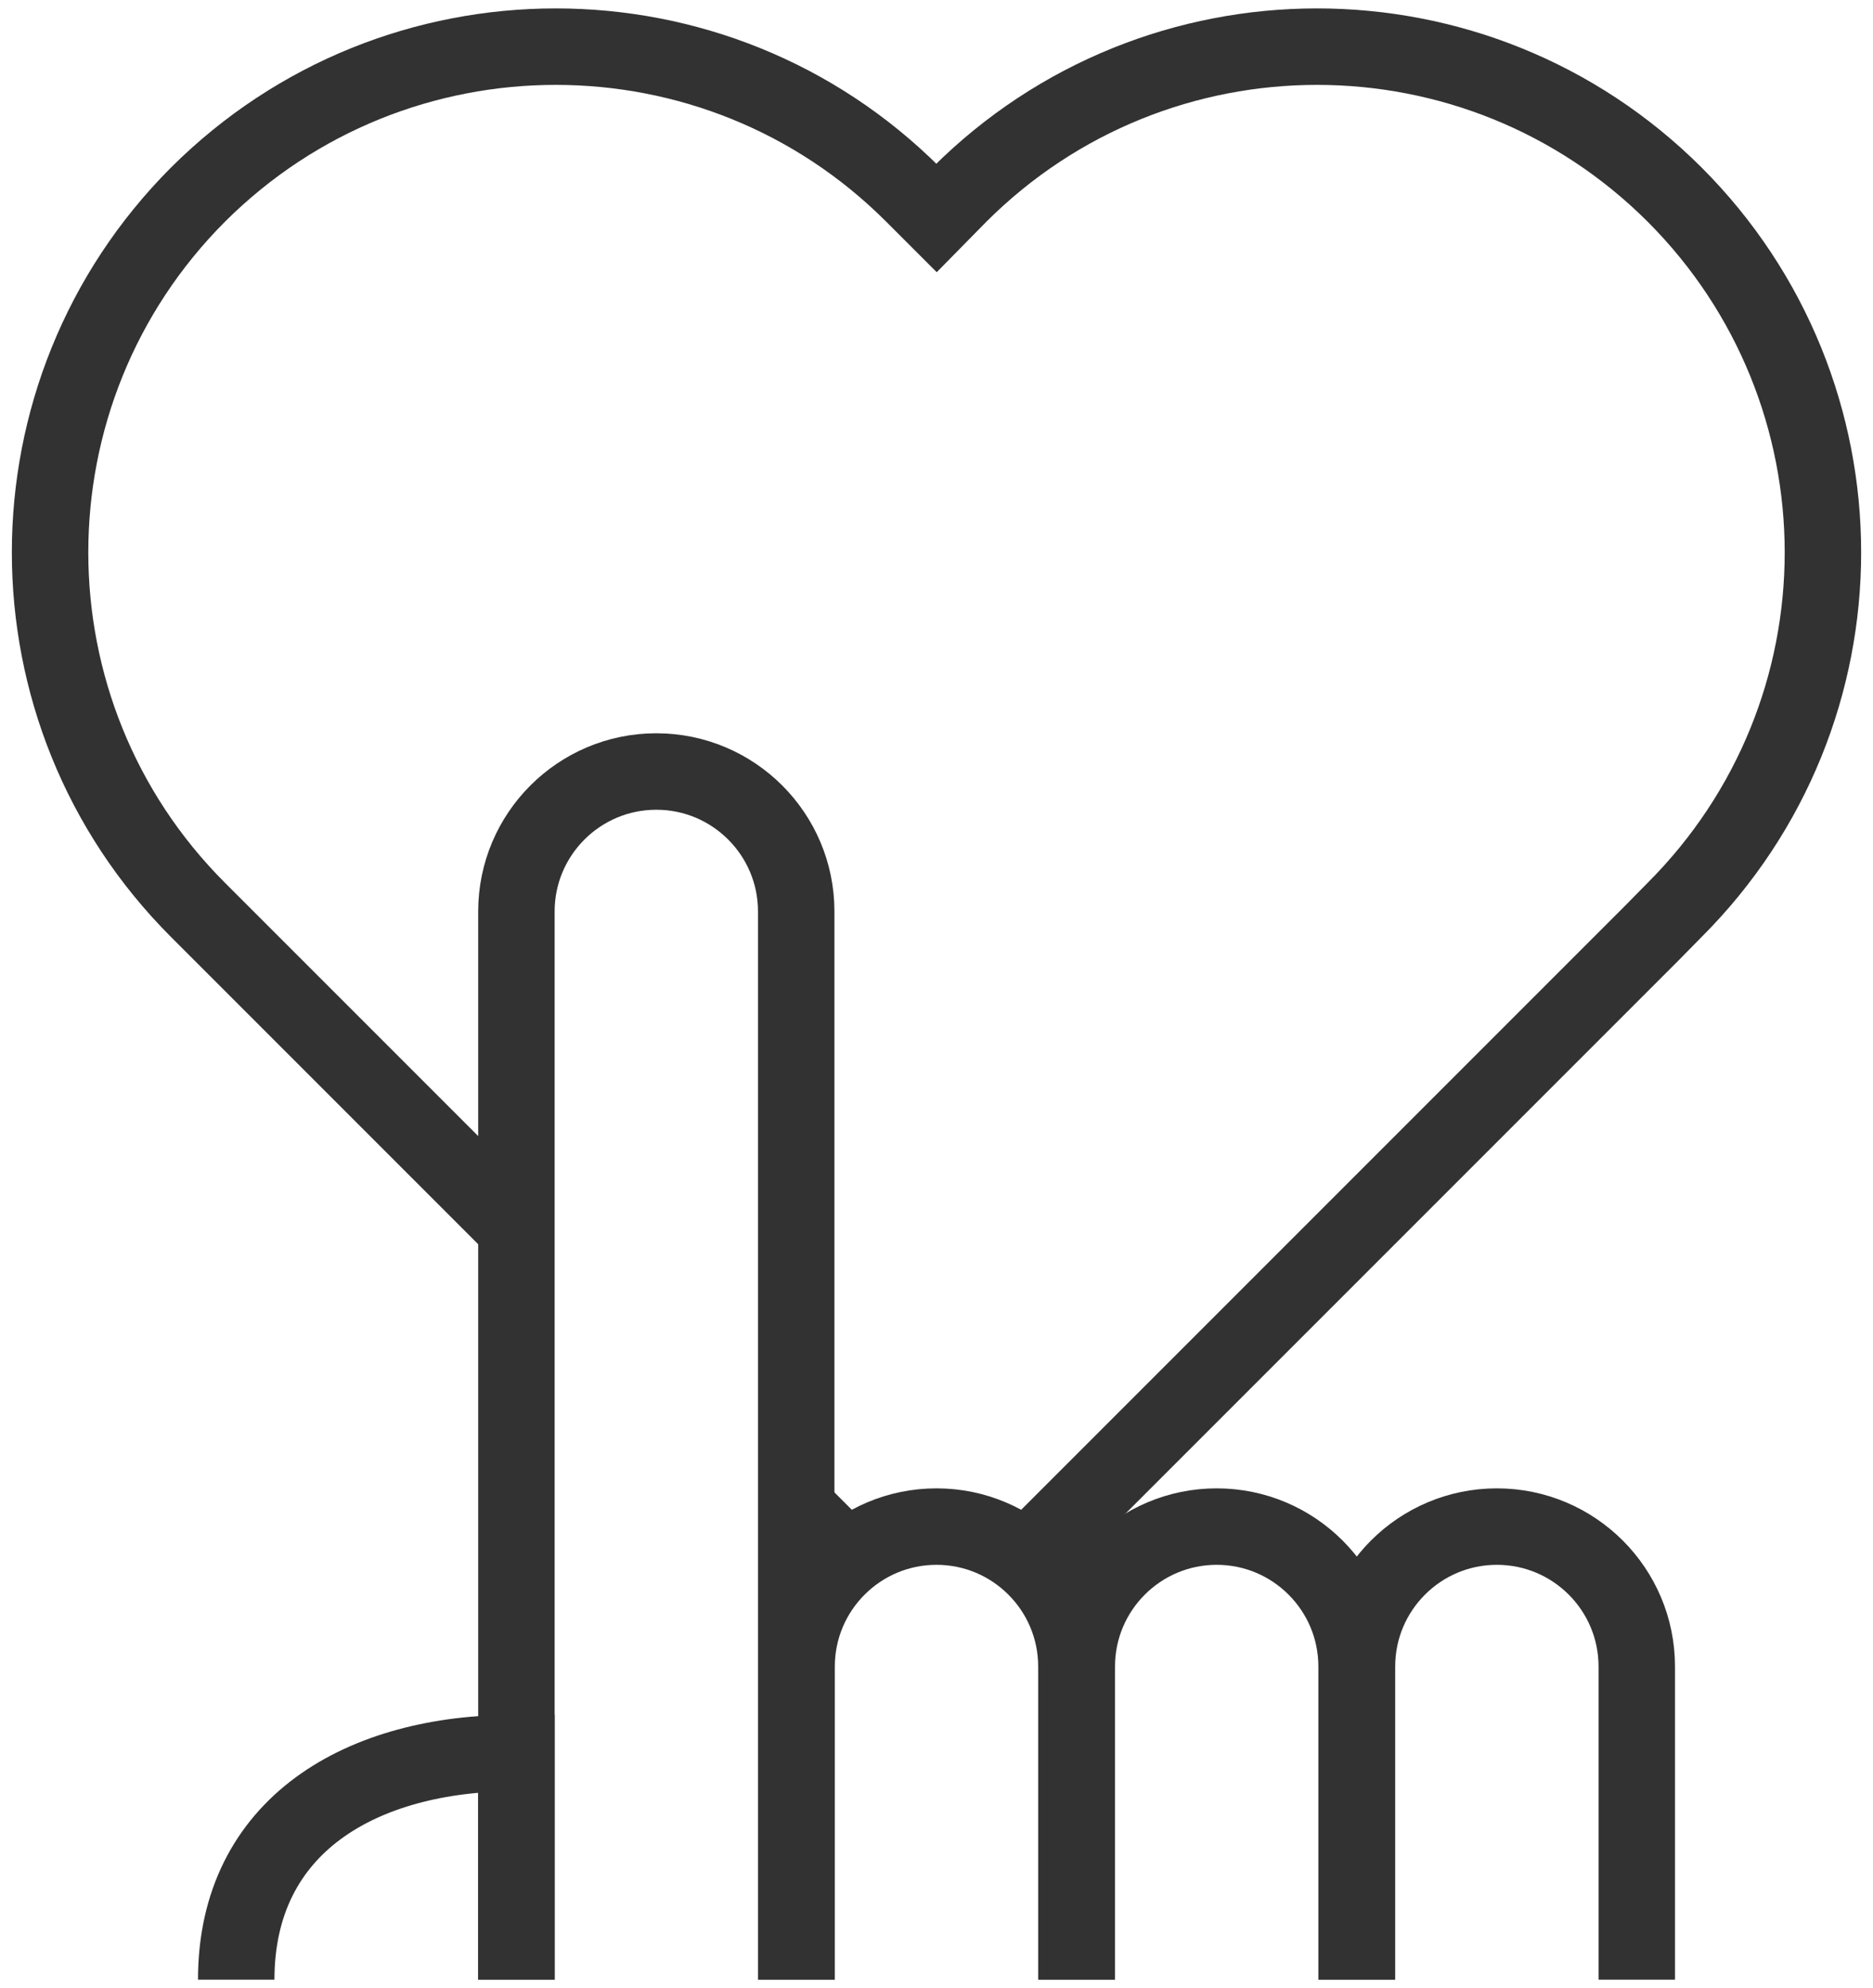 <?xml version="1.0" encoding="UTF-8"?>
<svg xmlns="http://www.w3.org/2000/svg" width="49" height="52" version="1.1" viewBox="0 0 49 52">
  <defs>
    <style>
      .cls-1 {
        fill: none;
        stroke: #323232;
        stroke-miterlimit: 10;
        stroke-width: 2px;
      }
    </style>
  </defs>
  <path class="cls-1" d="M13.51,32.13l-7.72-7.72-.61-.61C.02,18.64.02,10.26,5.18,5.09c2.59-2.58,5.97-3.87,9.36-3.87s6.77,1.29,9.35,3.87l.61.61.6-.61C30.27-.07,38.64-.07,43.81,5.09c2.58,2.58,3.88,5.97,3.88,9.36s-1.3,6.77-3.88,9.35l-.6.61-16.36,16.36"/>
  <line class="cls-1" x1="22.15" y1="40.77" x2="20.84" y2="39.46"/>
  <path class="cls-1" d="M13.51,51.78v-27.94c0-2.02,1.64-3.66,3.66-3.66h0c2.02,0,3.66,1.64,3.66,3.66v27.94"/>
  <path class="cls-1" d="M20.84,51.78v-8.19c0-2.02,1.64-3.66,3.66-3.66h0c2.02,0,3.66,1.64,3.66,3.66v8.19"/>
  <path class="cls-1" d="M6.18,51.78c0-4.05,3.28-5.93,7.33-5.93h0v5.93"/>
  <path class="cls-1" d="M28.17,51.78v-8.19c0-2.02,1.64-3.66,3.66-3.66h0c2.02,0,3.66,1.64,3.66,3.66v8.19"/>
  <path class="cls-1" d="M35.5,51.78v-8.19c0-2.02,1.64-3.66,3.66-3.66h0c2.02,0,3.66,1.64,3.66,3.66v8.19"/>
</svg>